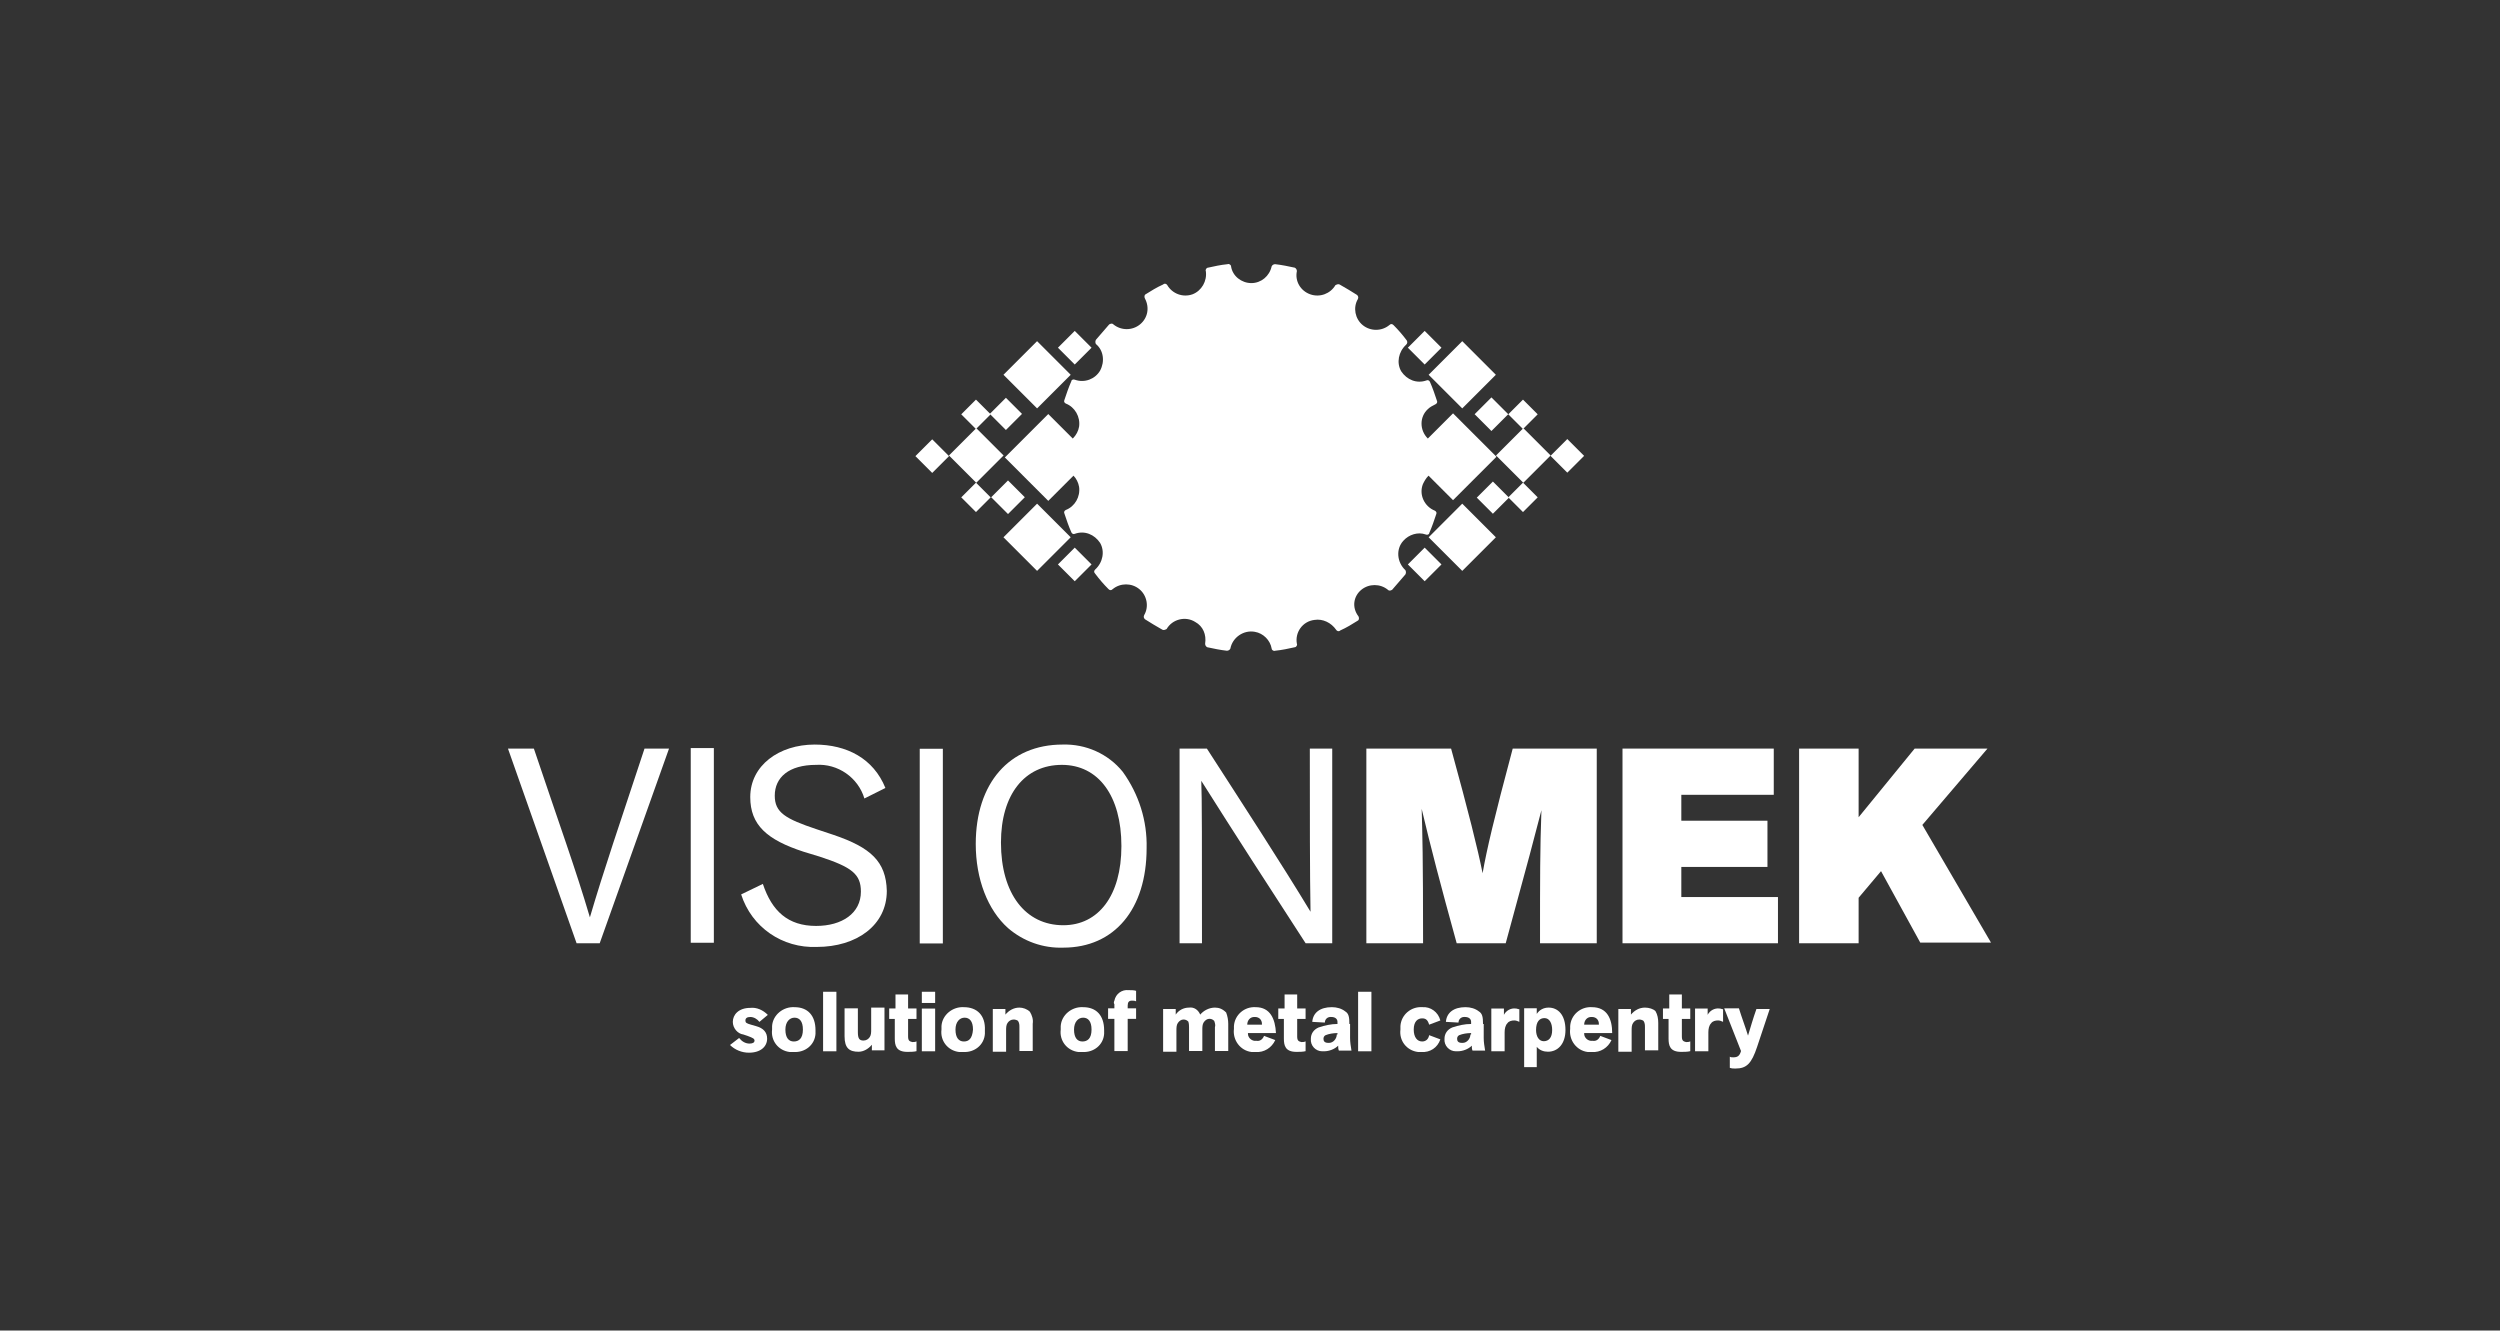 <?xml version="1.0" encoding="utf-8"?>
<!-- Generator: Adobe Illustrator 28.0.0, SVG Export Plug-In . SVG Version: 6.00 Build 0)  -->
<svg version="1.1" id="Livello_1" xmlns="http://www.w3.org/2000/svg" xmlns:xlink="http://www.w3.org/1999/xlink" x="0px" y="0px"
	 viewBox="0 0 357 190" style="enable-background:new 0 0 357 190;" xml:space="preserve">
<rect x="0" y="0" width="357" height="190" fill="#333333" stroke="none"/>
<style type="text/css">
	.st0{fill:#FFFFFF;}
</style>
<g id="Raggruppa_451" transform="translate(1228.338 5522.024)">
	<g id="Raggruppa_385" transform="translate(110.604 8.429)">
		<path id="Tracciato_446" class="st0" d="M-1133.1-5480.8l-2.4-2.4l-2.4,2.4l2.4,2.4L-1133.1-5480.8z"/>
	</g>
	<g id="Raggruppa_386" transform="translate(113.17 9.695)">
		<path id="Tracciato_447" class="st0" d="M-1132.7-5473.4l4.8-4.8l-4.8-4.8l-4.8,4.8L-1132.7-5473.4z"/>
	</g>
	<g id="Raggruppa_387" transform="translate(118.837 16.625)">
		<path id="Tracciato_448" class="st0" d="M-1136.6-5479.5l2.4,2.4l2.4-2.4l-2.4-2.4L-1136.6-5479.5z"/>
	</g>
	<g id="Raggruppa_388" transform="translate(110.605 35.079)">
		<path id="Tracciato_449" class="st0" d="M-1137.9-5476.5l2.4,2.4l2.4-2.4l-2.4-2.4L-1137.9-5476.5z"/>
	</g>
	<g id="Raggruppa_389" transform="translate(123.044 16.94)">
		<path id="Tracciato_450" class="st0" d="M-1133.9-5481.9l-2.1,2.1l2.1,2.1l2.1-2.1L-1133.9-5481.9z"/>
	</g>
	<g id="Raggruppa_390" transform="translate(123.044 27.199)">
		<path id="Tracciato_451" class="st0" d="M-1133.9-5476.1l2.1-2.1l-2.1-2.1l-2.1,2.1L-1133.9-5476.1z"/>
	</g>
	<g id="Raggruppa_391" transform="translate(119.146 27.039)">
		<path id="Tracciato_452" class="st0" d="M-1136.6-5478l2.3,2.3l2.3-2.3l-2.3-2.3L-1136.6-5478z"/>
	</g>
	<g id="Raggruppa_392" transform="translate(128.173 21.771)">
		<path id="Tracciato_453" class="st0" d="M-1130.3-5478.7l-2.4-2.4l-2.4,2.4l2.4,2.4L-1130.3-5478.7z"/>
	</g>
	<g id="Raggruppa_393" transform="translate(121.493 20.517)">
		<path id="Tracciato_454" class="st0" d="M-1128.4-5477.5l-3.9-3.9l-3.9,3.9l3.9,3.9L-1128.4-5477.5z"/>
	</g>
	<g>
		<g id="Raggruppa_395" transform="translate(0 0)">
			<g id="Raggruppa_394" transform="translate(60.857 0)">
				<path id="Tracciato_455" class="st0" d="M-1094.8-5437.8c1.1-0.9,2.7-0.9,3.8,0c0.2,0.2,0.4,0.1,0.6,0c0.5-0.6,1.4-1.6,1.9-2.2
					c0.1-0.2,0.1-0.4,0-0.6c-1.2-1.1-1.4-3-0.3-4.2c0.8-0.9,2.1-1.3,3.2-0.9c0.2,0.1,0.5,0,0.5-0.2c0.4-0.9,0.7-1.8,1-2.7
					c0.1-0.2,0-0.4-0.2-0.5c-1.5-0.6-2.3-2.3-1.7-3.8c0.2-0.4,0.4-0.8,0.8-1.2l3.5,3.5l6.2-6.2l-6.2-6.2l-3.6,3.6
					c-1.2-1.2-1.2-3.1,0-4.2c0.3-0.3,0.7-0.5,1.1-0.7c0.2-0.1,0.3-0.3,0.2-0.5c-0.3-0.9-0.6-1.8-1-2.7c-0.1-0.2-0.3-0.3-0.5-0.2
					c-1.4,0.5-2.8-0.1-3.6-1.3c-0.7-1.2-0.4-2.8,0.7-3.8c0.2-0.2,0.2-0.4,0.1-0.6c-0.6-0.8-1.2-1.5-1.9-2.2c-0.2-0.2-0.4-0.2-0.6,0
					c-1.1,0.9-2.7,0.9-3.8,0c-1.1-0.9-1.4-2.5-0.7-3.7c0.1-0.2,0.1-0.4-0.1-0.6c-0.8-0.5-1.6-1-2.5-1.5c-0.2-0.1-0.4,0-0.6,0.1
					c-0.7,1.2-2.2,1.8-3.6,1.3c-1.4-0.5-2.2-1.9-1.9-3.3c0-0.2-0.1-0.4-0.3-0.5c-0.9-0.2-1.9-0.4-2.8-0.5c-0.2,0-0.4,0.1-0.5,0.3
					c-0.3,1.4-1.5,2.4-2.9,2.4c-1.4,0-2.7-1-2.9-2.4c0-0.2-0.3-0.4-0.5-0.3c-1,0.1-1.9,0.3-2.8,0.5c-0.2,0-0.4,0.3-0.3,0.5
					c0.2,1.4-0.6,2.8-1.9,3.3c-1.4,0.5-2.9-0.1-3.6-1.3c-0.1-0.2-0.4-0.3-0.6-0.1c-0.9,0.4-1.7,0.9-2.5,1.4
					c-0.2,0.1-0.2,0.4-0.1,0.6c0.7,1.3,0.4,2.8-0.7,3.7c-1.1,0.9-2.7,0.9-3.8,0c-0.2-0.2-0.4-0.1-0.6,0c-0.5,0.6-1.4,1.6-1.9,2.2
					c-0.1,0.2-0.1,0.4,0,0.6c1.1,0.9,1.3,2.5,0.6,3.8c-0.7,1.2-2.2,1.8-3.6,1.3c-0.2-0.1-0.5,0-0.5,0.2c-0.4,0.9-0.7,1.8-1,2.7
					c-0.1,0.2,0,0.4,0.2,0.5c1.3,0.5,2.1,1.9,1.9,3.3c-0.1,0.6-0.4,1.2-0.9,1.7l-3.5-3.5l-6.2,6.2l6.2,6.2l3.6-3.6
					c0.4,0.4,0.7,1,0.8,1.6c0.2,1.4-0.6,2.8-1.9,3.3c-0.2,0.1-0.3,0.3-0.2,0.5c0.3,0.9,0.6,1.8,1,2.7c0.1,0.2,0.3,0.3,0.5,0.2
					c1.4-0.5,2.8,0.1,3.6,1.3c0.7,1.2,0.4,2.8-0.7,3.8c-0.2,0.2-0.2,0.4,0,0.6c0.6,0.8,1.2,1.5,1.9,2.2c0.2,0.2,0.4,0.2,0.6,0
					c1.1-0.9,2.7-0.9,3.8,0c1.1,0.9,1.4,2.5,0.7,3.7c-0.1,0.2-0.1,0.4,0.1,0.6c0.8,0.5,1.6,1,2.5,1.5c0.2,0.1,0.4,0,0.6-0.1
					c0.8-1.4,2.7-1.9,4.1-1c1.1,0.6,1.6,1.8,1.4,3.1c0,0.2,0.1,0.4,0.3,0.5c0.9,0.2,1.9,0.4,2.8,0.5c0.2,0,0.4-0.1,0.5-0.3
					c0.3-1.6,1.9-2.7,3.5-2.4c1.2,0.2,2.2,1.2,2.4,2.4c0,0.2,0.3,0.4,0.5,0.3c1-0.1,1.9-0.3,2.8-0.5c0.2,0,0.4-0.3,0.3-0.5
					c-0.3-1.6,0.8-3.2,2.5-3.4c1.2-0.2,2.4,0.4,3.1,1.4c0.1,0.2,0.4,0.3,0.6,0.1c0.9-0.4,1.7-0.9,2.5-1.4c0.2-0.1,0.2-0.4,0.1-0.6
					C-1096.2-5435.3-1095.9-5436.9-1094.8-5437.8"/>
			</g>
		</g>
	</g>
	<g id="Raggruppa_396" transform="translate(113.171 29.699)">
		<path id="Tracciato_457" class="st0" d="M-1127.9-5475l-4.8-4.8l-4.8,4.8l4.8,4.8L-1127.9-5475z"/>
	</g>
	<g id="Raggruppa_397" transform="translate(67.536 35.079)">
		<path id="Tracciato_458" class="st0" d="M-1140-5476.5l-2.4-2.4l-2.4,2.4l2.4,2.4L-1140-5476.5z"/>
	</g>
	<g id="Raggruppa_398" transform="translate(60.857 29.699)">
		<path id="Tracciato_459" class="st0" d="M-1145.9-5475l4.8,4.8l4.8-4.8l-4.8-4.8L-1145.9-5475z"/>
	</g>
	<g id="Raggruppa_399" transform="translate(59.304 26.883)">
		<path id="Tracciato_460" class="st0" d="M-1141.3-5477.9l-2.4-2.4l-2.4,2.4l2.4,2.4L-1141.3-5477.9z"/>
	</g>
	<g id="Raggruppa_400" transform="translate(67.536 8.429)">
		<path id="Tracciato_461" class="st0" d="M-1140-5480.8l-2.4-2.4l-2.4,2.4l2.4,2.4L-1140-5480.8z"/>
	</g>
	<g id="Raggruppa_401" transform="translate(55.728 27.199)">
		<path id="Tracciato_462" class="st0" d="M-1144.7-5476.1l2.1-2.1l-2.1-2.1l-2.1,2.1L-1144.7-5476.1z"/>
	</g>
	<g id="Raggruppa_402" transform="translate(55.728 16.94)">
		<path id="Tracciato_463" class="st0" d="M-1144.7-5481.9l-2.1,2.1l2.1,2.1l2.1-2.1L-1144.7-5481.9z"/>
	</g>
	<g id="Raggruppa_403" transform="translate(59.304 16.78)">
		<path id="Tracciato_464" class="st0" d="M-1141.7-5479.7l-2.3-2.3l-2.3,2.3l2.3,2.3L-1141.7-5479.7z"/>
	</g>
	<g id="Raggruppa_404" transform="translate(50.081 21.811)">
		<path id="Tracciato_465" class="st0" d="M-1147.7-5478.7l2.4,2.4l2.4-2.4l-2.4-2.4L-1147.7-5478.7z"/>
	</g>
	<g id="Raggruppa_405" transform="translate(54.175 20.517)">
		<path id="Tracciato_466" class="st0" d="M-1147-5477.5l3.9,3.9l3.9-3.9l-3.9-3.9L-1147-5477.5z"/>
	</g>
	<g id="Raggruppa_406" transform="translate(60.857 9.694)">
		<path id="Tracciato_467" class="st0" d="M-1136.3-5478.2l-4.8-4.8l-4.8,4.8l4.8,4.8L-1136.3-5478.2z"/>
	</g>
	<g>
		<g id="Raggruppa_409" transform="translate(0 0)">
			<g id="Raggruppa_407" transform="translate(27.308 91.701)">
				<path id="Tracciato_468" class="st0" d="M-1148.5-5468.5c0.5,0,1,0.3,1.3,0.7l1.2-1c-0.7-0.7-1.6-1.1-2.5-1c-1.7,0-2.5,1-2.5,2
					c0,0.9,0.7,1.7,1.5,1.8l0.6,0.2c0.8,0.3,1,0.4,1,0.7c0,0.2-0.2,0.4-0.7,0.4c-0.6,0-1.1-0.3-1.5-0.8l-1.3,1
					c0.7,0.7,1.7,1.1,2.7,1.1c1.7,0,2.6-0.9,2.6-2c0-0.9-0.5-1.5-1.6-1.8l-0.7-0.2c-0.7-0.2-0.8-0.3-0.8-0.6
					S-1149-5468.5-1148.5-5468.5"/>
			</g>
			<g id="Raggruppa_408" transform="translate(32.416 91.7)">
				<path id="Tracciato_469" class="st0" d="M-1147.3-5469.9c-1.6-0.1-3.1,1.1-3.2,2.7c0,0.2,0,0.4,0,0.5c-0.2,1.6,0.9,3,2.5,3.2
					c0.2,0,0.4,0,0.6,0c1.6,0.1,3-1,3.1-2.6c0-0.2,0-0.4,0-0.5C-1144.3-5468.7-1145.4-5469.9-1147.3-5469.9 M-1147.4-5465
					c-0.7,0-1.2-0.5-1.2-1.7c0-1.1,0.6-1.7,1.3-1.7c0.7,0,1.2,0.5,1.2,1.7C-1146.1-5465.4-1146.7-5465-1147.4-5465"/>
			</g>
		</g>
	</g>
	<path id="Tracciato_471" class="st0" d="M-1110.8-5371.9h1.9v-8.5h-1.9V-5371.9z"/>
	<g>
		<g id="Raggruppa_412" transform="translate(0 0)">
			<g id="Raggruppa_410" transform="translate(41.366 91.865)">
				<path id="Tracciato_472" class="st0" d="M-1145.3-5466.9c0,0.4,0,0.8-0.2,1.1c-0.2,0.3-0.5,0.5-0.9,0.5c-0.6,0-0.8-0.3-0.8-1.2
					v-3.4h-1.9v4c0,1.7,0.7,2.2,2,2.2c0.7,0,1.4-0.4,1.9-1v0.8h1.8v-6.1h-1.9V-5466.9z"/>
			</g>
			<g id="Raggruppa_411" transform="translate(46.838 90.184)">
				<path id="Tracciato_473" class="st0" d="M-1145.5-5464.2v-2.5h1.2v-1.5h-1.2v-2h-1.8v2h-0.9v1.5h0.8v2.8c0,1,0.2,1.9,1.8,1.9
					c0.4,0,0.9,0,1.3-0.1v-1.4c-0.2,0.1-0.4,0.1-0.6,0.1C-1145.3-5463.5-1145.5-5463.6-1145.5-5464.2"/>
			</g>
		</g>
	</g>
	<path id="Tracciato_475" class="st0" d="M-1096.7-5371.9h1.9v-6.1h-1.9V-5371.9z"/>
	<path id="Tracciato_476" class="st0" d="M-1096.7-5378.8h1.9v-1.6h-1.9V-5378.8z"/>
	<g>
		<g id="Raggruppa_421" transform="translate(0 0)">
			<g id="Raggruppa_413" transform="translate(53.305 91.7)">
				<path id="Tracciato_477" class="st0" d="M-1144-5469.9c-1.6-0.1-3.1,1.1-3.2,2.7c0,0.2,0,0.4,0,0.5c-0.2,1.6,0.9,3,2.5,3.2
					c0.2,0,0.4,0,0.6,0c1.6,0.1,3-1,3.1-2.6c0-0.2,0-0.4,0-0.5C-1140.9-5468.7-1142.1-5469.9-1144-5469.9 M-1144-5465
					c-0.7,0-1.2-0.5-1.2-1.7c0-1.1,0.6-1.7,1.3-1.7c0.7,0,1.2,0.5,1.2,1.7C-1142.8-5465.4-1143.3-5465-1144-5465"/>
			</g>
			<g id="Raggruppa_414" transform="translate(59.534 91.761)">
				<path id="Tracciato_478" class="st0" d="M-1142.3-5469.9c-0.8,0-1.5,0.4-2,1v-0.8h-1.8v6.1h1.9v-3c0-0.4,0-0.8,0.2-1.1
					c0.2-0.3,0.5-0.5,0.9-0.5c0.2,0,0.5,0.1,0.6,0.2c0.2,0.3,0.2,0.6,0.2,0.9v3.4h1.9v-3.9c0.1-0.6-0.1-1.2-0.4-1.7
					C-1141.2-5469.7-1141.8-5469.9-1142.3-5469.9"/>
			</g>
			<g id="Raggruppa_415" transform="translate(67.933 91.7)">
				<path id="Tracciato_479" class="st0" d="M-1141.6-5469.9c-1.6-0.1-3.1,1.1-3.2,2.7c0,0.2,0,0.4,0,0.5c-0.2,1.6,0.9,3,2.5,3.2
					c0.2,0,0.4,0,0.6,0c1.6,0.1,3-1,3.1-2.6c0-0.2,0-0.4,0-0.5C-1138.6-5468.7-1139.7-5469.9-1141.6-5469.9 M-1141.7-5465
					c-0.7,0-1.2-0.5-1.2-1.7c0-1.1,0.6-1.7,1.3-1.7c0.7,0,1.2,0.5,1.2,1.7C-1140.4-5465.4-1141-5465-1141.7-5465"/>
			</g>
			<g id="Raggruppa_416" transform="translate(73.696 89.667)">
				<path id="Tracciato_480" class="st0" d="M-1142.9-5468.3v0.6h-0.9v1.5h0.9v4.6h1.9v-4.6h1.2v-1.5h-1.2v-0.4
					c0-0.5,0.2-0.7,0.6-0.7c0.2,0,0.4,0,0.6,0.1v-1.5c-0.3-0.1-0.7-0.1-1.1-0.1c-0.9-0.1-1.8,0.5-2,1.5
					C-1143-5468.6-1143-5468.4-1142.9-5468.3"/>
			</g>
			<g id="Raggruppa_417" transform="translate(80.455 91.761)">
				<path id="Tracciato_481" class="st0" d="M-1135.3-5469.9c-0.8,0-1.6,0.4-2.1,1c-0.3-0.7-0.9-1.1-1.6-1c-0.8,0-1.5,0.4-1.9,1
					v-0.8h-1.8v6.1h1.9v-3c0-0.4,0-0.8,0.2-1.1c0.2-0.3,0.5-0.5,0.8-0.5c0.3,0,0.5,0.1,0.7,0.3c0.1,0.3,0.1,0.6,0.1,0.8v3.4h1.9v-3
					c0-0.4,0-0.8,0.2-1.1c0.2-0.3,0.5-0.5,0.8-0.5c0.3,0,0.5,0.1,0.7,0.3c0.1,0.3,0.2,0.6,0.1,0.9v3.4h1.9v-3.9
					c0-0.5-0.1-1.1-0.3-1.6C-1134.2-5469.7-1134.7-5469.9-1135.3-5469.9"/>
			</g>
			<g id="Raggruppa_418" transform="translate(89.268 91.7)">
				<path id="Tracciato_482" class="st0" d="M-1138.3-5469.9c-1.6-0.1-3,1.1-3.1,2.7c0,0.1,0,0.3,0,0.4c-0.2,1.6,0.9,3.1,2.5,3.3
					c0.2,0,0.4,0,0.6,0c1.2,0.1,2.3-0.6,2.8-1.7l-1.6-0.6c-0.2,0.5-0.6,0.8-1.1,0.7c-0.6,0.1-1.2-0.4-1.2-1c0,0,0-0.1,0-0.1h4
					C-1135.5-5468.2-1136.2-5469.9-1138.3-5469.9 M-1139.5-5467.4c0-0.6,0.4-1.1,1-1.1c0,0,0,0,0.1,0c0.6,0,1,0.4,1,1
					c0,0,0,0.1,0,0.1H-1139.5z"/>
			</g>
			<g id="Raggruppa_419" transform="translate(94.7 90.184)">
				<path id="Tracciato_483" class="st0" d="M-1137.8-5464.2v-2.5h1.2v-1.5h-1.2v-2h-1.8v2h-0.9v1.5h0.8v2.8c0,1,0.2,1.9,1.8,1.9
					c0.4,0,0.9,0,1.3-0.1v-1.4c-0.2,0.1-0.4,0.1-0.6,0.1C-1137.6-5463.5-1137.8-5463.6-1137.8-5464.2"/>
			</g>
			<g id="Raggruppa_420" transform="translate(98.654 91.699)">
				<path id="Tracciato_484" class="st0" d="M-1134.3-5467.5c0-1-0.1-1.5-0.6-1.8c-0.5-0.4-1.2-0.6-1.9-0.6c-1.7,0-2.7,0.8-2.8,2.1
					l1.8,0.1c0-0.5,0.4-0.8,0.8-0.8c0,0,0,0,0.1,0c0.6,0,0.9,0.3,0.9,0.7v0.3c-0.9,0-1.8,0.2-2.7,0.5c-0.7,0.3-1.1,0.9-1.1,1.6
					c-0.1,1,0.7,1.8,1.6,1.8c0.1,0,0.2,0,0.3,0c0.7,0,1.5-0.3,2-0.8c0,0.2,0,0.5,0.1,0.7h1.8c-0.1-0.6-0.2-1.2-0.2-1.8V-5467.5z
					 M-1136.1-5466c0,0.6-0.5,1.2-1.1,1.2c0,0-0.1,0-0.1,0c-0.6,0-0.7-0.3-0.7-0.6c0-0.2,0.1-0.4,0.3-0.5c0.5-0.2,1.1-0.3,1.7-0.3
					V-5466z"/>
			</g>
		</g>
	</g>
	<path id="Tracciato_486" class="st0" d="M-1034.4-5371.9h1.9v-8.5h-1.9V-5371.9z"/>
	<g>
		<g id="Raggruppa_432" transform="translate(0 0)">
			<g id="Raggruppa_422" transform="translate(109.743 91.699)">
				<path id="Tracciato_487" class="st0" d="M-1135-5465c-0.7,0-1.2-0.6-1.2-1.7c0-1.2,0.6-1.6,1.2-1.6c0.5,0,0.8,0.2,1,0.9l1.6-0.6
					c-0.3-1.2-1.4-2-2.6-1.9c-1.6-0.1-3,1.1-3.1,2.7c0,0.2,0,0.3,0,0.5c-0.2,1.6,0.9,3,2.5,3.2c0.2,0,0.3,0,0.5,0
					c1.2,0.1,2.3-0.6,2.7-1.8l-1.6-0.6C-1134.1-5465.3-1134.5-5465-1135-5465"/>
			</g>
			<g id="Raggruppa_423" transform="translate(115.037 91.699)">
				<path id="Tracciato_488" class="st0" d="M-1131.6-5467.5c0-1-0.1-1.5-0.6-1.8c-0.5-0.4-1.2-0.6-1.9-0.6c-1.7,0-2.7,0.8-2.8,2.1
					l1.8,0.1c0-0.5,0.4-0.8,0.8-0.8c0,0,0,0,0.1,0c0.6,0,0.9,0.3,0.9,0.7v0.3c-0.9,0-1.8,0.2-2.7,0.5c-0.7,0.3-1.1,0.9-1.1,1.6
					c-0.1,1,0.7,1.8,1.6,1.8c0.1,0,0.2,0,0.3,0c0.7,0,1.5-0.3,2-0.8c0,0.2,0,0.5,0.1,0.7h1.8c-0.1-0.6-0.2-1.2-0.2-1.8V-5467.5z
					 M-1133.4-5466c0,0.6-0.5,1.2-1.1,1.2c0,0-0.1,0-0.1,0c-0.6,0-0.7-0.3-0.7-0.6c0-0.2,0.1-0.4,0.3-0.5c0.5-0.2,1.1-0.3,1.7-0.3
					V-5466z"/>
			</g>
			<g id="Raggruppa_424" transform="translate(120.923 91.793)">
				<path id="Tracciato_489" class="st0" d="M-1134.5-5468.9v-0.9h-1.8v6.1h1.9v-2.7c0-0.5,0.1-1,0.4-1.3c0.2-0.3,0.6-0.4,1-0.4
					c0.2,0,0.5,0.1,0.7,0.2v-1.8c-0.2,0-0.3-0.1-0.5-0.1C-1133.5-5469.9-1134.2-5469.5-1134.5-5468.9"/>
			</g>
			<g id="Raggruppa_425" transform="translate(124.911 91.761)">
				<path id="Tracciato_490" class="st0" d="M-1132.1-5469.9c-0.7,0-1.3,0.3-1.7,0.9v-0.8h-1.8v8.4h1.8v-2.9c0.4,0.5,1,0.7,1.6,0.7
					c1.4,0,2.5-1.1,2.5-3.1C-1129.7-5468.9-1130.8-5469.9-1132.1-5469.9 M-1132.8-5465.1c-0.7,0-1.1-0.7-1.1-1.6
					c0-1.2,0.5-1.7,1.2-1.7c0.7,0,1.1,0.7,1.1,1.7C-1131.6-5465.6-1132.1-5465.1-1132.8-5465.1"/>
			</g>
			<g id="Raggruppa_426" transform="translate(130.682 91.7)">
				<path id="Tracciato_491" class="st0" d="M-1131.7-5469.9c-1.6-0.1-3,1.1-3.1,2.7c0,0.1,0,0.3,0,0.4c-0.2,1.6,0.9,3.1,2.5,3.3
					c0.2,0,0.4,0,0.6,0c1.2,0.1,2.3-0.6,2.8-1.7l-1.6-0.6c-0.2,0.5-0.6,0.8-1.1,0.7c-0.6,0.1-1.2-0.4-1.2-1c0,0,0-0.1,0-0.1h4
					C-1128.8-5468.2-1129.5-5469.9-1131.7-5469.9 M-1132.8-5467.4c0-0.6,0.4-1.1,1-1.1c0,0,0,0,0.1,0c0.6,0,1,0.4,1,1
					c0,0,0,0.1,0,0.1H-1132.8z"/>
			</g>
			<g id="Raggruppa_427" transform="translate(136.56 91.761)">
				<path id="Tracciato_492" class="st0" d="M-1130-5469.9c-0.8,0-1.5,0.4-2,1v-0.8h-1.8v6.1h1.9v-3c0-0.4,0-0.8,0.2-1.1
					c0.2-0.3,0.5-0.5,0.9-0.5c0.2,0,0.5,0.1,0.6,0.2c0.2,0.3,0.2,0.6,0.2,0.9v3.3h1.9v-3.9c0-0.6-0.1-1.2-0.4-1.7
					C-1128.8-5469.7-1129.4-5469.9-1130-5469.9"/>
			</g>
			<g id="Raggruppa_428" transform="translate(142.032 90.184)">
				<path id="Tracciato_493" class="st0" d="M-1130.2-5464.2v-2.5h1.2v-1.5h-1.2v-2h-1.8v2h-0.9v1.5h0.8v2.8c0,1,0.2,1.9,1.8,1.9
					c0.4,0,0.9,0,1.3-0.1v-1.4c-0.2,0.1-0.4,0.1-0.6,0.1C-1130-5463.5-1130.2-5463.6-1130.2-5464.2"/>
			</g>
			<g id="Raggruppa_429" transform="translate(146.016 91.793)">
				<path id="Tracciato_494" class="st0" d="M-1130.5-5468.9v-0.9h-1.8v6.1h1.9v-2.7c0-0.5,0.1-1,0.4-1.3c0.2-0.3,0.6-0.4,1-0.4
					c0.2,0,0.5,0.1,0.7,0.2v-1.8c-0.2,0-0.3-0.1-0.5-0.1C-1129.5-5469.9-1130.2-5469.5-1130.5-5468.9"/>
			</g>
			<g id="Raggruppa_430" transform="translate(149.579 91.864)">
				<path id="Tracciato_495" class="st0" d="M-1128.3-5466c-0.4-1.3-0.9-2.6-1.3-3.9h-2.1l2.4,6.1c-0.2,0.7-0.5,0.9-1.1,0.9
					c-0.2,0-0.4,0-0.5-0.1v1.6c0.3,0.1,0.5,0.1,0.8,0.1c1.6,0,2.3-0.7,3.1-3.1l1.8-5.4h-1.9
					C-1127.6-5468.4-1127.9-5467.3-1128.3-5466"/>
			</g>
			<g id="Raggruppa_431" transform="translate(-0.001 59.874)">
				<path id="Tracciato_496" class="st0" d="M-1144.1-5450.9c-2-6.8-4.3-13.1-8-24.1h-3.7l9.8,27.8h3.3l9.9-27.8h-3.5
					C-1139.9-5464.1-1142.1-5457.7-1144.1-5450.9"/>
			</g>
		</g>
	</g>
	<path id="Tracciato_498" class="st0" d="M-1129.7-5387.4h3.3v-27.8h-3.3V-5387.4z"/>
	<g>
		<g id="Raggruppa_434" transform="translate(0 0)">
			<g id="Raggruppa_433" transform="translate(28.598 59.399)">
				<path id="Tracciato_499" class="st0" d="M-1137.9-5462.2l-2.4-0.8c-4.5-1.5-6-2.4-6-4.8c0-2.6,2-4.4,5.9-4.4
					c3.1-0.2,6,1.8,6.9,4.8l3-1.5c-1.7-4.2-5.5-6.2-10.1-6.2c-5.1,0-9.2,3-9.2,7.5c0,4,2.4,6.1,7.6,7.8l2.3,0.7
					c4.6,1.5,5.9,2.5,5.9,5c0,3.1-2.7,4.9-6.4,4.9c-4,0-6.3-2.1-7.6-6l-3.1,1.5c1.5,4.7,5.9,7.7,10.8,7.5c5.7,0,10-3.1,10-8
					C-1130.4-5458.4-1132.6-5460.4-1137.9-5462.2"/>
			</g>
		</g>
	</g>
	<path id="Tracciato_501" class="st0" d="M-1093.7-5415.1h-3.3v27.8h3.3V-5415.1z"/>
	<g>
		<g id="Raggruppa_438" transform="translate(0 0)">
			<g id="Raggruppa_435" transform="translate(57.499 59.399)">
				<path id="Tracciato_502" class="st0" d="M-1134.1-5475.1c-7.6,0-12.4,5.5-12.4,14.2c0,5,1.7,9.4,4.6,12c2.2,1.9,5,2.9,7.9,2.8
					c7.3,0,11.9-5.5,11.9-14.2c0.1-3.9-1.1-7.7-3.4-10.9C-1127.6-5473.8-1130.8-5475.2-1134.1-5475.1 M-1134-5449.3
					c-5.4,0-8.9-4.5-8.9-11.8c0-6.9,3.4-11.1,8.7-11.1c5.2,0,8.5,4.4,8.5,11.6C-1125.7-5453.5-1129-5449.3-1134-5449.3"/>
			</g>
			<g id="Raggruppa_436" transform="translate(82.605 59.874)">
				<path id="Tracciato_503" class="st0" d="M-1120.6-5475h-3.3c0,9.4,0,17.9,0.1,23.3c-4.1-6.8-9.9-15.7-14.8-23.3h-3.9v27.8h3.2
					c0-13.4,0-21.3-0.1-23.2c4.6,7.3,9.9,15.5,14.9,23.2h3.8V-5475z"/>
			</g>
			<g id="Raggruppa_437" transform="translate(105.578 59.874)">
				<path id="Tracciato_504" class="st0" d="M-1105.9-5447.2v-27.8h-12c-2.7,10.1-3.7,14.4-4.3,17.8c-0.7-3.5-2-8.7-4.5-17.8h-12.1
					v27.8h8.1c0-12.5-0.1-15.7-0.2-19.2c1.3,5.5,2.6,10.5,5,19.2h7c3.2-11.7,4.2-15.5,5.1-19c-0.2,5.6-0.2,9.4-0.2,19
					L-1105.9-5447.2z"/>
			</g>
		</g>
	</g>
	<g id="Raggruppa_439" transform="translate(137.055 59.874)">
		<path id="Tracciato_506" class="st0" d="M-1125.3-5458.1h12.3v-6.6h-12.3v-3.7h13.2v-6.6h-21.6v27.8h22.2v-6.6h-13.8V-5458.1z"/>
	</g>
	<g id="Raggruppa_440" transform="translate(158.773 59.875)">
		<path id="Tracciato_507" class="st0" d="M-1113.7-5475l-8,9.8v-9.8h-8.5v27.8h8.5v-6.5l3.2-3.8l5.6,10.2h10.1l-9.8-16.8l9.3-10.9
			H-1113.7z"/>
	</g>
</g>
</svg>
